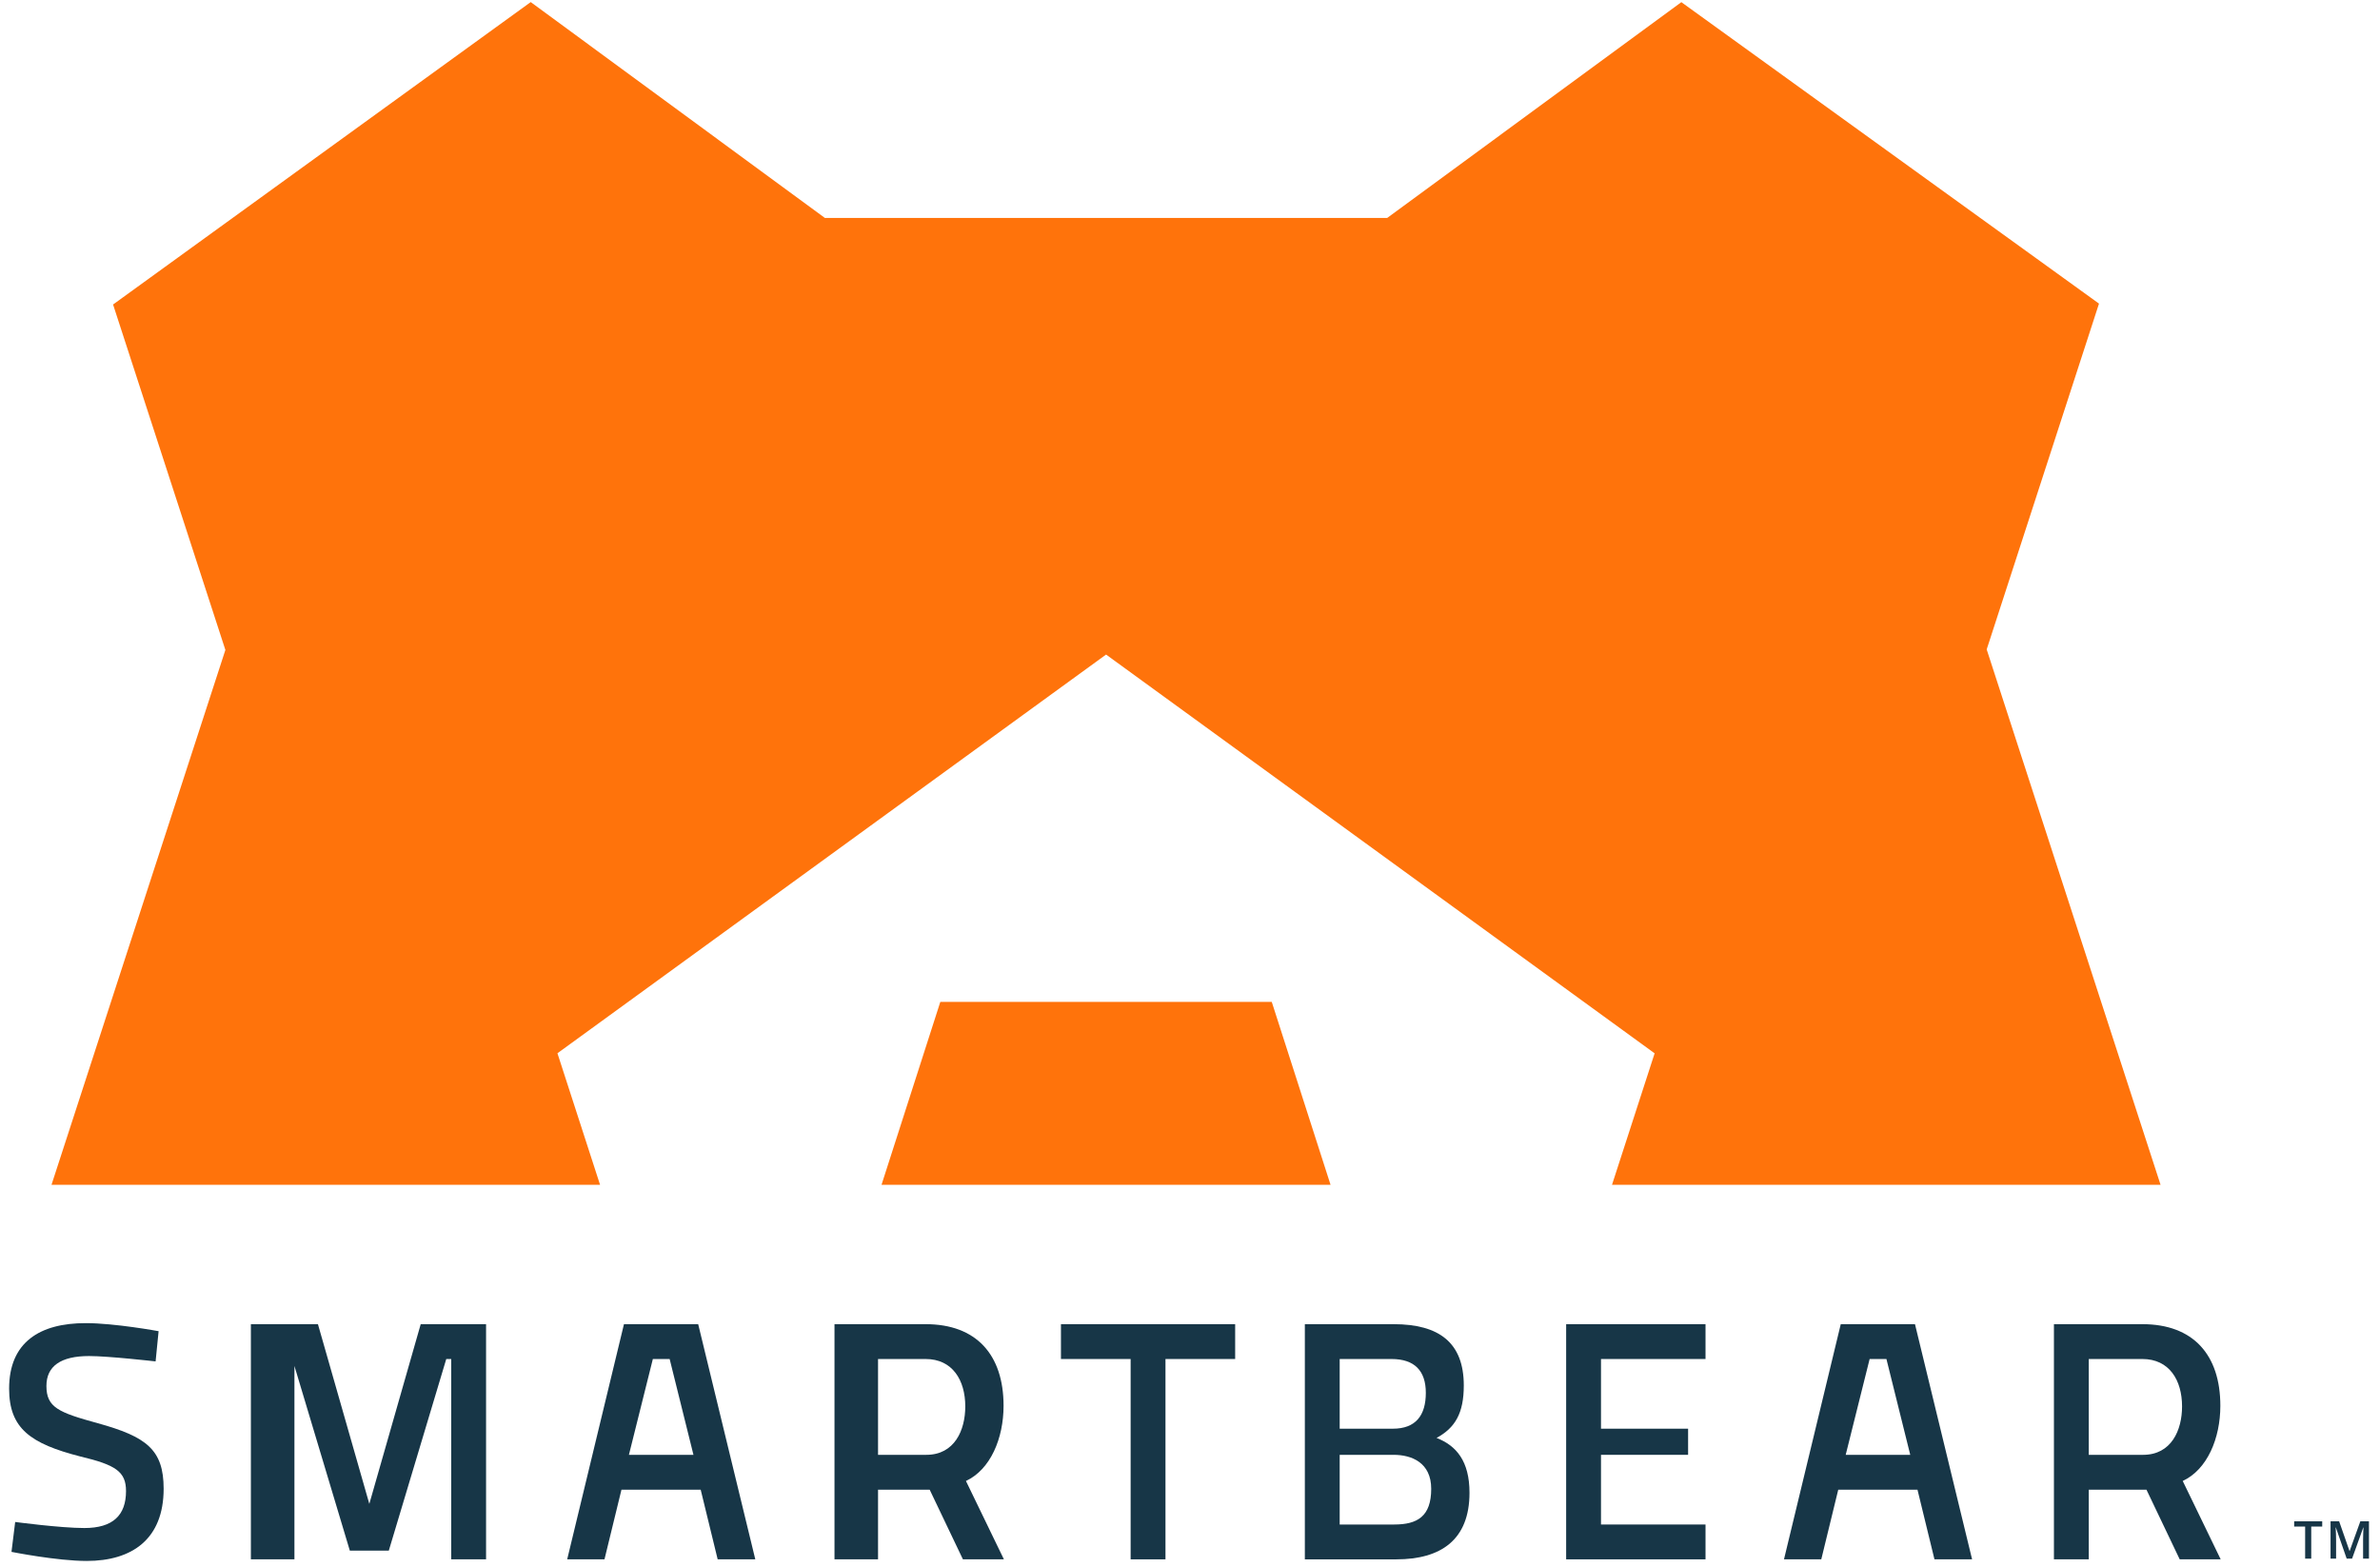 <?xml version="1.0" encoding="utf-8"?>
<!-- Generator: Adobe Illustrator 23.0.1, SVG Export Plug-In . SVG Version: 6.00 Build 0)  -->
<svg version="1.1" id="Layer_1" xmlns="http://www.w3.org/2000/svg" xmlns:xlink="http://www.w3.org/1999/xlink" x="0px" y="0px"
	 viewBox="0 0 273.24 179.867" style="enable-background:new 0 0 273.24 179.867;" xml:space="preserve">
<style type="text/css">
	.st0{fill:#FFFFFF;}
	.st1{fill:#2C282C;}
	.st2{fill:#173647;}
	.st3{fill:#50E4EA;}
	.st4{fill:#FCDC00;}
	.st5{fill:#85EA2D;}
	.st6{fill:#F4CF14;}
	.st7{fill:none;}
	.st8{fill:#04AADB;}
	.st9{fill:#07CED6;}
	.st10{fill:#63DB2A;}
	.st11{fill:#FF730B;}
	.st12{fill:#17D1FC;}
	.st13{fill:#00AADB;}
	.st14{fill:#758491;}
</style>
<g>
	<path class="st11" d="M146.006,115.022h-38.051l-6.75,21h51.551L146.006,115.022z M248.047,136.023l-19.962-61.465l12.894-39.701
		L193.03,0.247l-33.772,24.775H94.702L60.93,0.239L12.981,34.96l12.894,39.658L5.913,136.023h62.978l-4.893-15.102l62.986-45.774
		l62.978,45.782l-4.893,15.094H248.047z M107.955,115.022l-6.75,21h51.551l-6.75-21H107.955z M146.006,115.022h-38.051l-6.75,21
		h51.551L146.006,115.022z"/>
	<g>
		<path class="st2" d="M17.864,156.298c0,0-5.4-0.616-7.636-0.616c-3.24,0-4.898,1.157-4.898,3.432c0,2.468,1.388,3.046,5.9,4.281
			c5.554,1.542,7.558,3.008,7.558,7.52c0,5.785-3.624,8.291-8.831,8.291c-3.432,0-8.638-1.042-8.638-1.042l0.424-3.432
			c0,0,5.206,0.695,7.944,0.695c3.277,0,4.781-1.466,4.781-4.243c0-2.237-1.195-3.008-5.245-3.972
			c-5.707-1.465-8.176-3.201-8.176-7.789c0-5.322,3.51-7.52,8.793-7.52c3.355,0,8.369,0.925,8.369,0.925L17.864,156.298z"/>
		<path class="st2" d="M28.805,152.023h7.696l5.9,20.632l5.9-20.632h7.503v27h-4v-23h-0.569l-6.598,22h-4.474l-6.599-22h0.239v23h-5
			V152.023z"/>
		<path class="st2" d="M121.805,152.023h20v4h-8v23h-4v-23h-8V152.023z"/>
		<path class="st2" d="M159.993,152.023c5.245,0,8.06,2.138,8.06,7.036c0,3.201-1.002,4.867-3.124,6.024
			c2.275,0.887,3.779,2.669,3.779,6.295c0,5.4-3.277,7.645-8.407,7.645h-10.496v-27H159.993z M153.805,156.023v8h6.11
			c2.623,0,3.779-1.531,3.779-4.116c0-2.544-1.311-3.884-3.933-3.884H153.805z M153.805,167.023v8h6.265
			c2.66,0,4.242-0.934,4.242-4.097c0-3.008-2.237-3.903-4.319-3.903H153.805z"/>
		<path class="st2" d="M179.805,152.023h16v4h-12v8h10v3h-10v8h12v4h-16V152.023z"/>
		<path class="st2" d="M211.331,152.023h8.522l6.556,27h-4.319l-1.951-8h-9.095l-1.95,8h-4.281L211.331,152.023z M211.899,167.023
			h7.41l-2.734-11h-1.928L211.899,167.023z"/>
		<path class="st2" d="M239.805,171.023v8h-4v-27h10.159c5.823,0,8.947,3.508,8.947,9.369c0,3.741-1.504,7.321-4.319,8.632
			l4.358,8.999h-4.705l-3.818-8H239.805z M245.964,156.023h-6.159v11h6.237c3.239,0,4.473-2.82,4.473-5.557
			C250.515,158.456,249.05,156.023,245.964,156.023z"/>
		<path class="st2" d="M71.635,152.023h8.522l6.556,27h-4.319l-1.951-8h-9.095l-1.95,8h-4.281L71.635,152.023z M72.204,167.023h7.41
			l-2.734-11h-1.928L72.204,167.023z"/>
		<path class="st2" d="M100.805,171.023v8h-5v-27h10.464c5.823,0,8.947,3.508,8.947,9.369c0,3.741-1.504,7.321-4.319,8.632
			l4.358,8.999h-4.705l-3.818-8H100.805z M106.269,156.023h-5.464v11h5.542c3.239,0,4.473-2.82,4.473-5.557
			C110.82,158.456,109.355,156.023,106.269,156.023z"/>
	</g>
</g>
<g>
	<g>
		<rect x="263.301" y="174.38" class="st7" width="9.937" height="10.973"/>
		<path class="st2" d="M265.346,178.941h-0.7v-3.683h-1.26v-0.601h3.22v0.601h-1.26V178.941z"/>
		<path class="st2" d="M269.414,178.941l-1.242-3.577h-0.023c0.033,0.531,0.05,1.029,0.05,1.494v2.083h-0.636v-4.283h0.987
			l1.189,3.407h0.018l1.225-3.407h0.99v4.283h-0.674v-2.118c0-0.213,0.005-0.49,0.016-0.832s0.02-0.549,0.028-0.621h-0.023
			l-1.286,3.571H269.414z"/>
	</g>
</g>
</svg>
